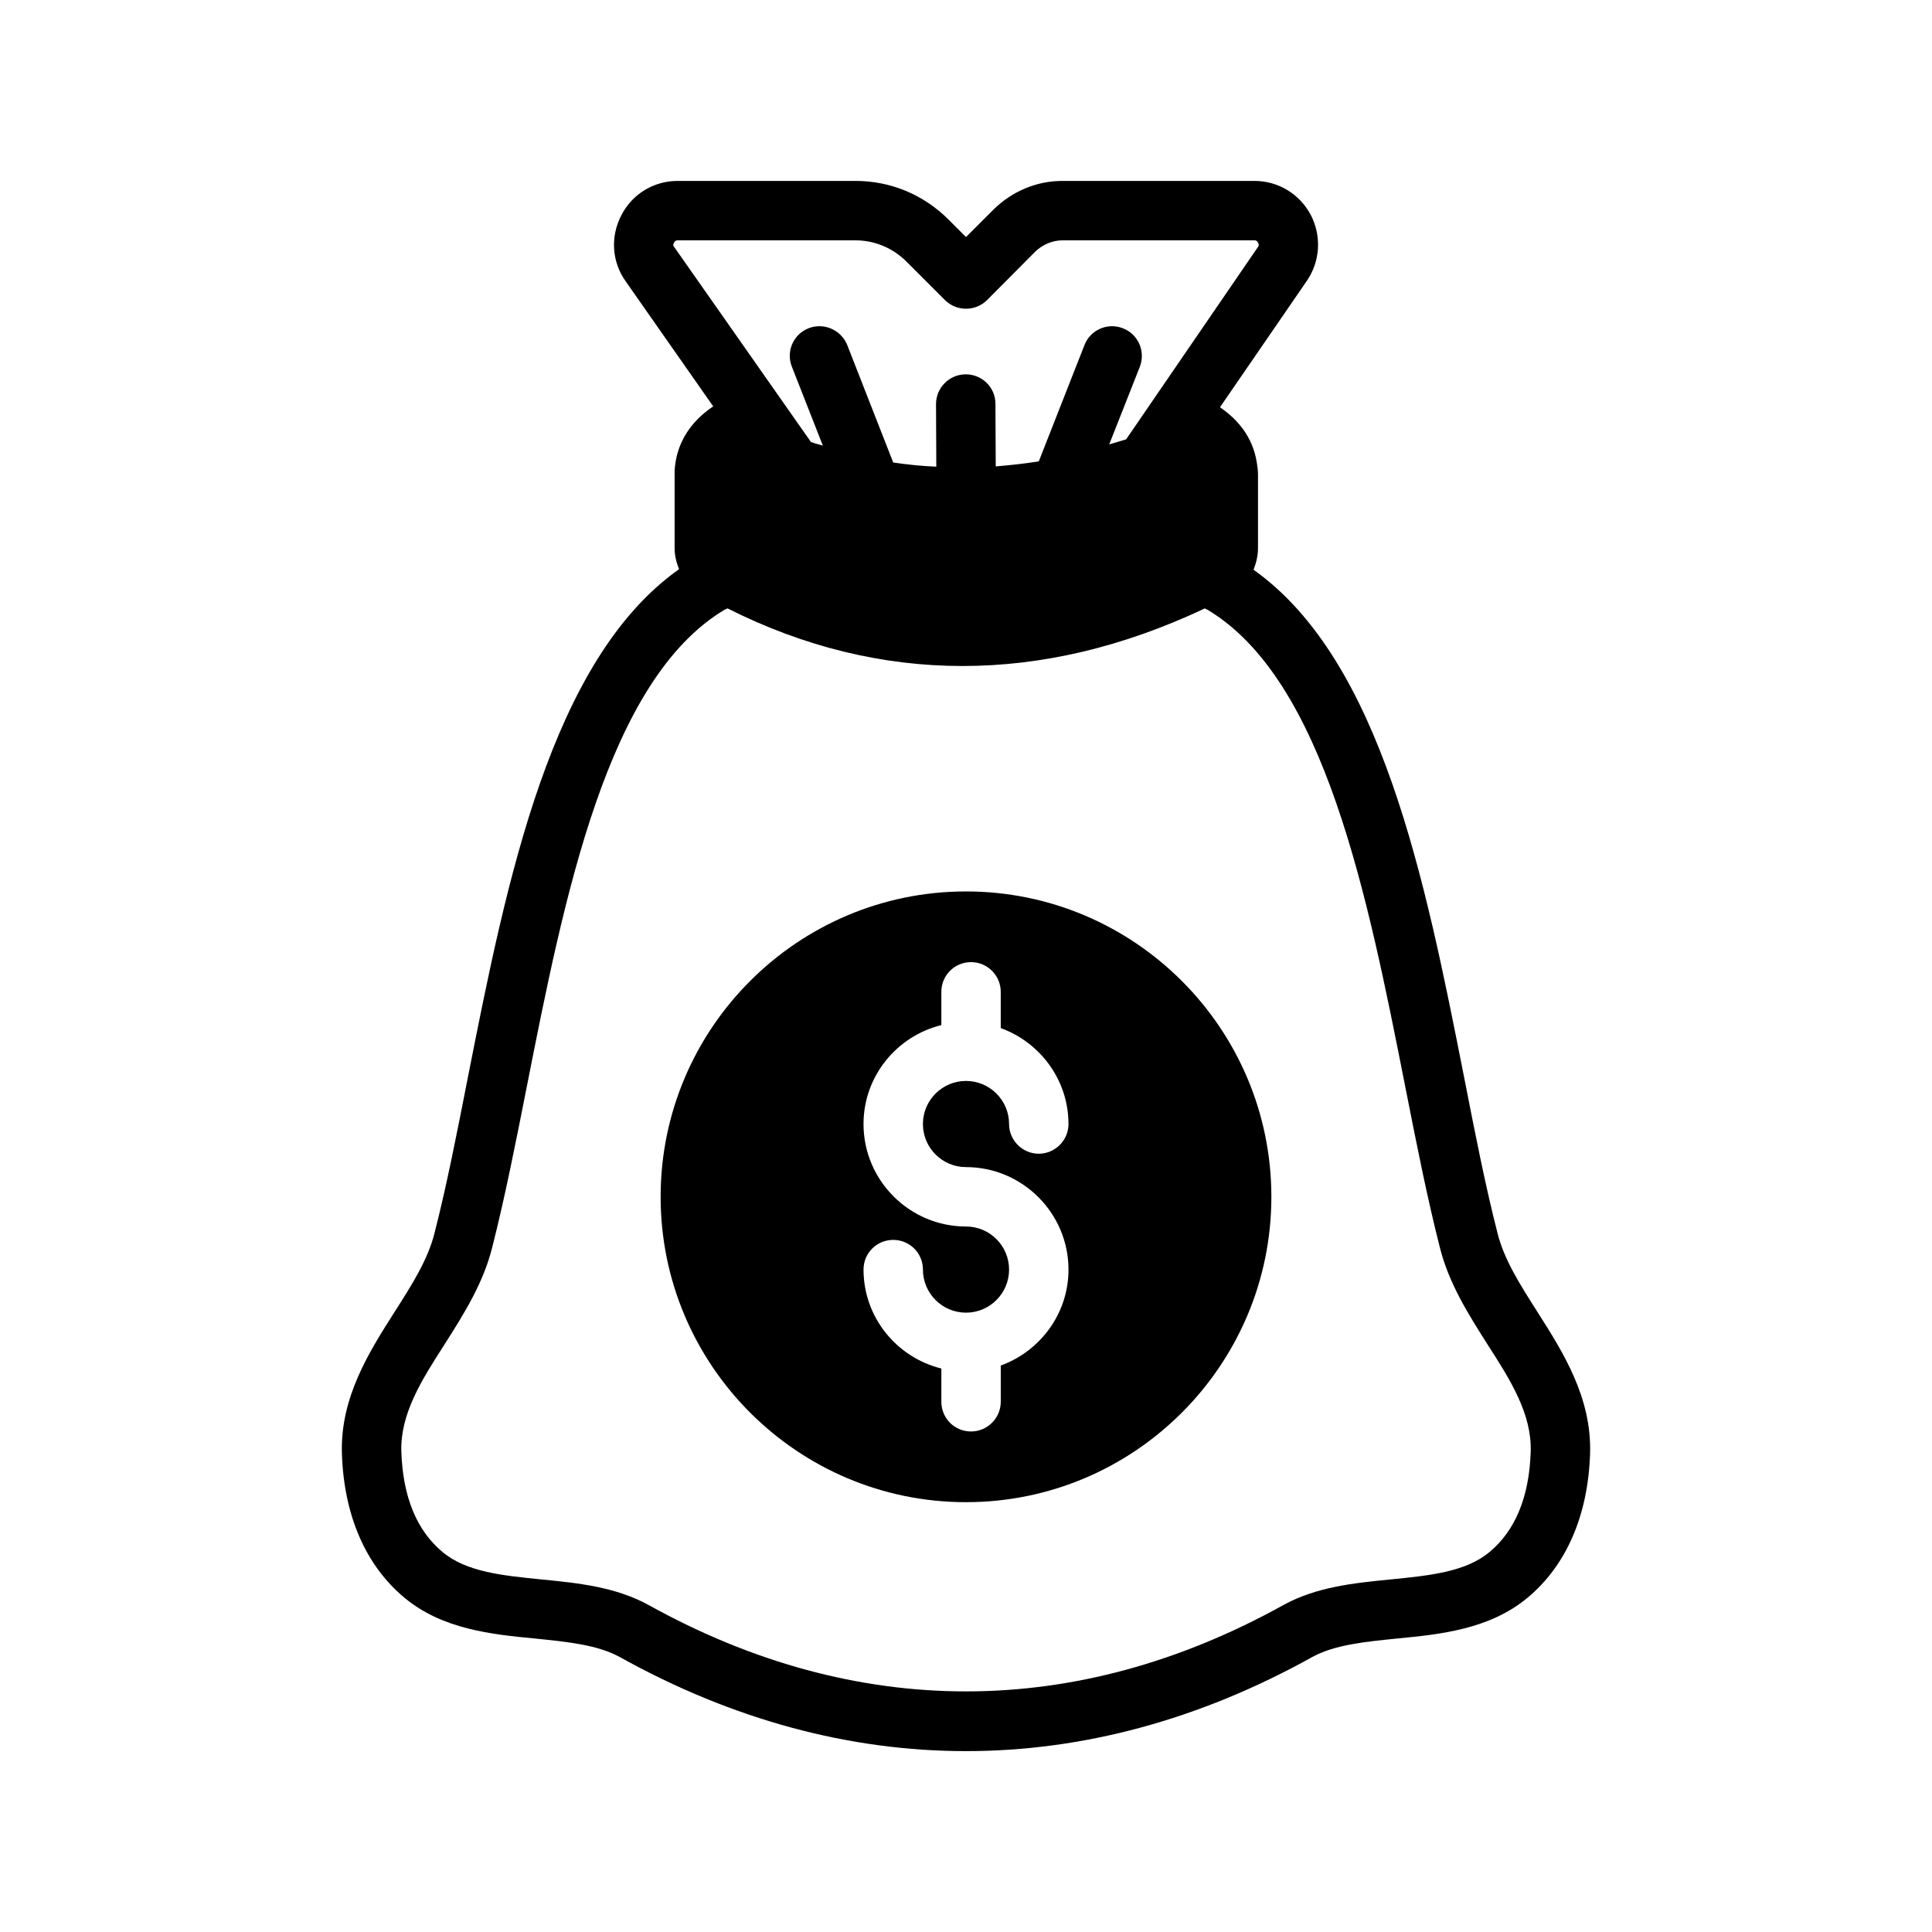 <?xml version="1.0" encoding="UTF-8"?>
<!-- Uploaded to: SVG Repo, www.svgrepo.com, Generator: SVG Repo Mixer Tools -->
<svg fill="#000000" width="800px" height="800px" version="1.1" viewBox="144 144 512 512" xmlns="http://www.w3.org/2000/svg">
 <g>
  <path d="m551.46 491.71c-4.566-7.164-8.895-13.934-10.629-21.02-3.227-12.594-5.984-26.688-8.895-41.562-10.234-51.797-21.805-110.05-55.734-134.14 0.707-1.812 1.18-3.699 1.18-5.746v-19.602c0-1.023-0.156-1.969-0.316-3.07-1.102-7.008-5.352-11.652-9.762-14.641l22.828-33.219c3.699-5.195 4.172-11.887 1.34-17.555-2.914-5.668-8.66-9.211-15.035-9.211h-50.852c-6.926 0-13.383 2.754-18.344 7.637l-7.238 7.242-4.644-4.644c-6.613-6.613-15.352-10.234-24.641-10.234h-47.152c-6.375 0-12.121 3.543-14.957 9.211-2.914 5.668-2.441 12.359 1.258 17.477l23.145 33.062c-6.141 4.094-9.84 9.918-10.234 17.082v20.469c0 1.969 0.473 3.856 1.18 5.59-34.008 24.09-45.656 82.5-55.891 134.3-2.914 14.879-5.668 28.969-8.895 41.562-1.73 7.086-6.062 13.855-10.629 21.02-6.769 10.629-14.406 22.672-13.934 37.551 0.551 16.375 6.297 29.598 16.609 38.18 10.078 8.344 23.066 9.684 34.637 10.785 8.5 0.867 16.453 1.652 22.355 4.879 29.992 16.688 60.93 24.953 91.789 24.953s61.797-8.266 91.789-24.953c5.902-3.227 13.855-4.016 22.355-4.879 11.57-1.102 24.562-2.441 34.637-10.785 10.312-8.582 16.059-21.805 16.609-38.18 0.477-14.883-7.16-26.926-13.93-37.555zm-228.76-282.21c-0.156-0.156-0.473-0.551-0.078-1.18 0.316-0.629 0.789-0.629 0.945-0.629h47.152c5.117 0 9.918 2.047 13.539 5.668l10.156 10.156c3.07 3.07 8.109 3.07 11.18 0l12.754-12.832c1.969-1.891 4.566-2.992 7.242-2.992h50.852c0.156 0 0.707 0 0.945 0.629 0.395 0.629 0.078 1.023-0.156 1.34l-34.793 50.773c-1.496 0.473-2.992 0.867-4.488 1.34l8.109-20.547c1.574-4.094-0.395-8.66-4.488-10.234-4.016-1.574-8.582 0.395-10.156 4.41l-12.121 30.859c-3.856 0.629-7.637 1.023-11.414 1.34l-0.078-16.609c0-4.328-3.543-7.793-7.871-7.793s-7.871 3.543-7.871 7.871l0.07 16.602c-3.856-0.156-7.637-0.551-11.414-1.102l-12.199-31.172c-1.652-4.016-6.219-5.984-10.234-4.41s-6.062 6.141-4.41 10.234l8.188 20.859c-1.023-0.316-2.125-0.551-3.148-0.945zm216.01 345.82c-6.297 5.273-15.902 6.219-26.137 7.242-9.684 0.945-19.68 1.969-28.418 6.769-55.027 30.543-113.28 30.543-168.3 0-8.738-4.801-18.734-5.824-28.418-6.769-10.234-1.023-19.836-1.969-26.137-7.242-6.848-5.668-10.547-14.641-10.941-26.609-0.316-9.996 5.352-18.973 11.492-28.496 5.039-7.949 10.234-16.137 12.594-25.664 3.305-12.988 6.141-27.238 9.133-42.43 9.996-50.617 21.332-108 52.508-126.58 0.234-0.078 0.473-0.156 0.629-0.316h0.078c20.309 10.234 41.172 15.273 62.27 15.273 21.098 0 42.508-5.039 64.078-15.191 0.078 0 0.078-0.078 0.156-0.078 0.234 0.156 0.395 0.234 0.629 0.316 31.172 18.578 42.508 75.965 52.508 126.58 2.992 15.191 5.824 29.441 9.133 42.43 2.363 9.523 7.559 17.711 12.594 25.664 6.141 9.523 11.809 18.5 11.492 28.496-0.387 11.965-4.09 20.938-10.938 26.605z"/>
  <path d="m400 380.24c-44.633 0-80.926 36.289-80.926 80.926 0 44.633 36.289 80.926 80.926 80.926 44.633 0 80.926-36.289 80.926-80.926-0.004-44.633-36.293-80.926-80.926-80.926zm0 73.055c14.957 0 27.16 12.203 27.16 27.16 0 11.73-7.559 21.648-17.949 25.426v9.605c0 4.328-3.543 7.871-7.871 7.871-4.41 0-7.871-3.543-7.871-7.871v-8.816c-11.809-2.914-20.625-13.539-20.625-26.215 0-4.41 3.543-7.871 7.871-7.871s7.871 3.465 7.871 7.871c0 6.297 5.117 11.414 11.414 11.414s11.414-5.117 11.414-11.414c0-6.301-5.117-11.418-11.414-11.418-14.957 0-27.16-12.203-27.16-27.16 0-12.676 8.816-23.301 20.625-26.215v-8.816c0-4.328 3.465-7.871 7.871-7.871 4.328 0 7.871 3.543 7.871 7.871v9.605c10.391 3.777 17.949 13.699 17.949 25.426 0 4.328-3.543 7.871-7.871 7.871s-7.871-3.543-7.871-7.871c0-6.297-5.117-11.414-11.414-11.414s-11.414 5.117-11.414 11.414c0 6.301 5.113 11.418 11.414 11.418z"/>
 </g>
</svg>